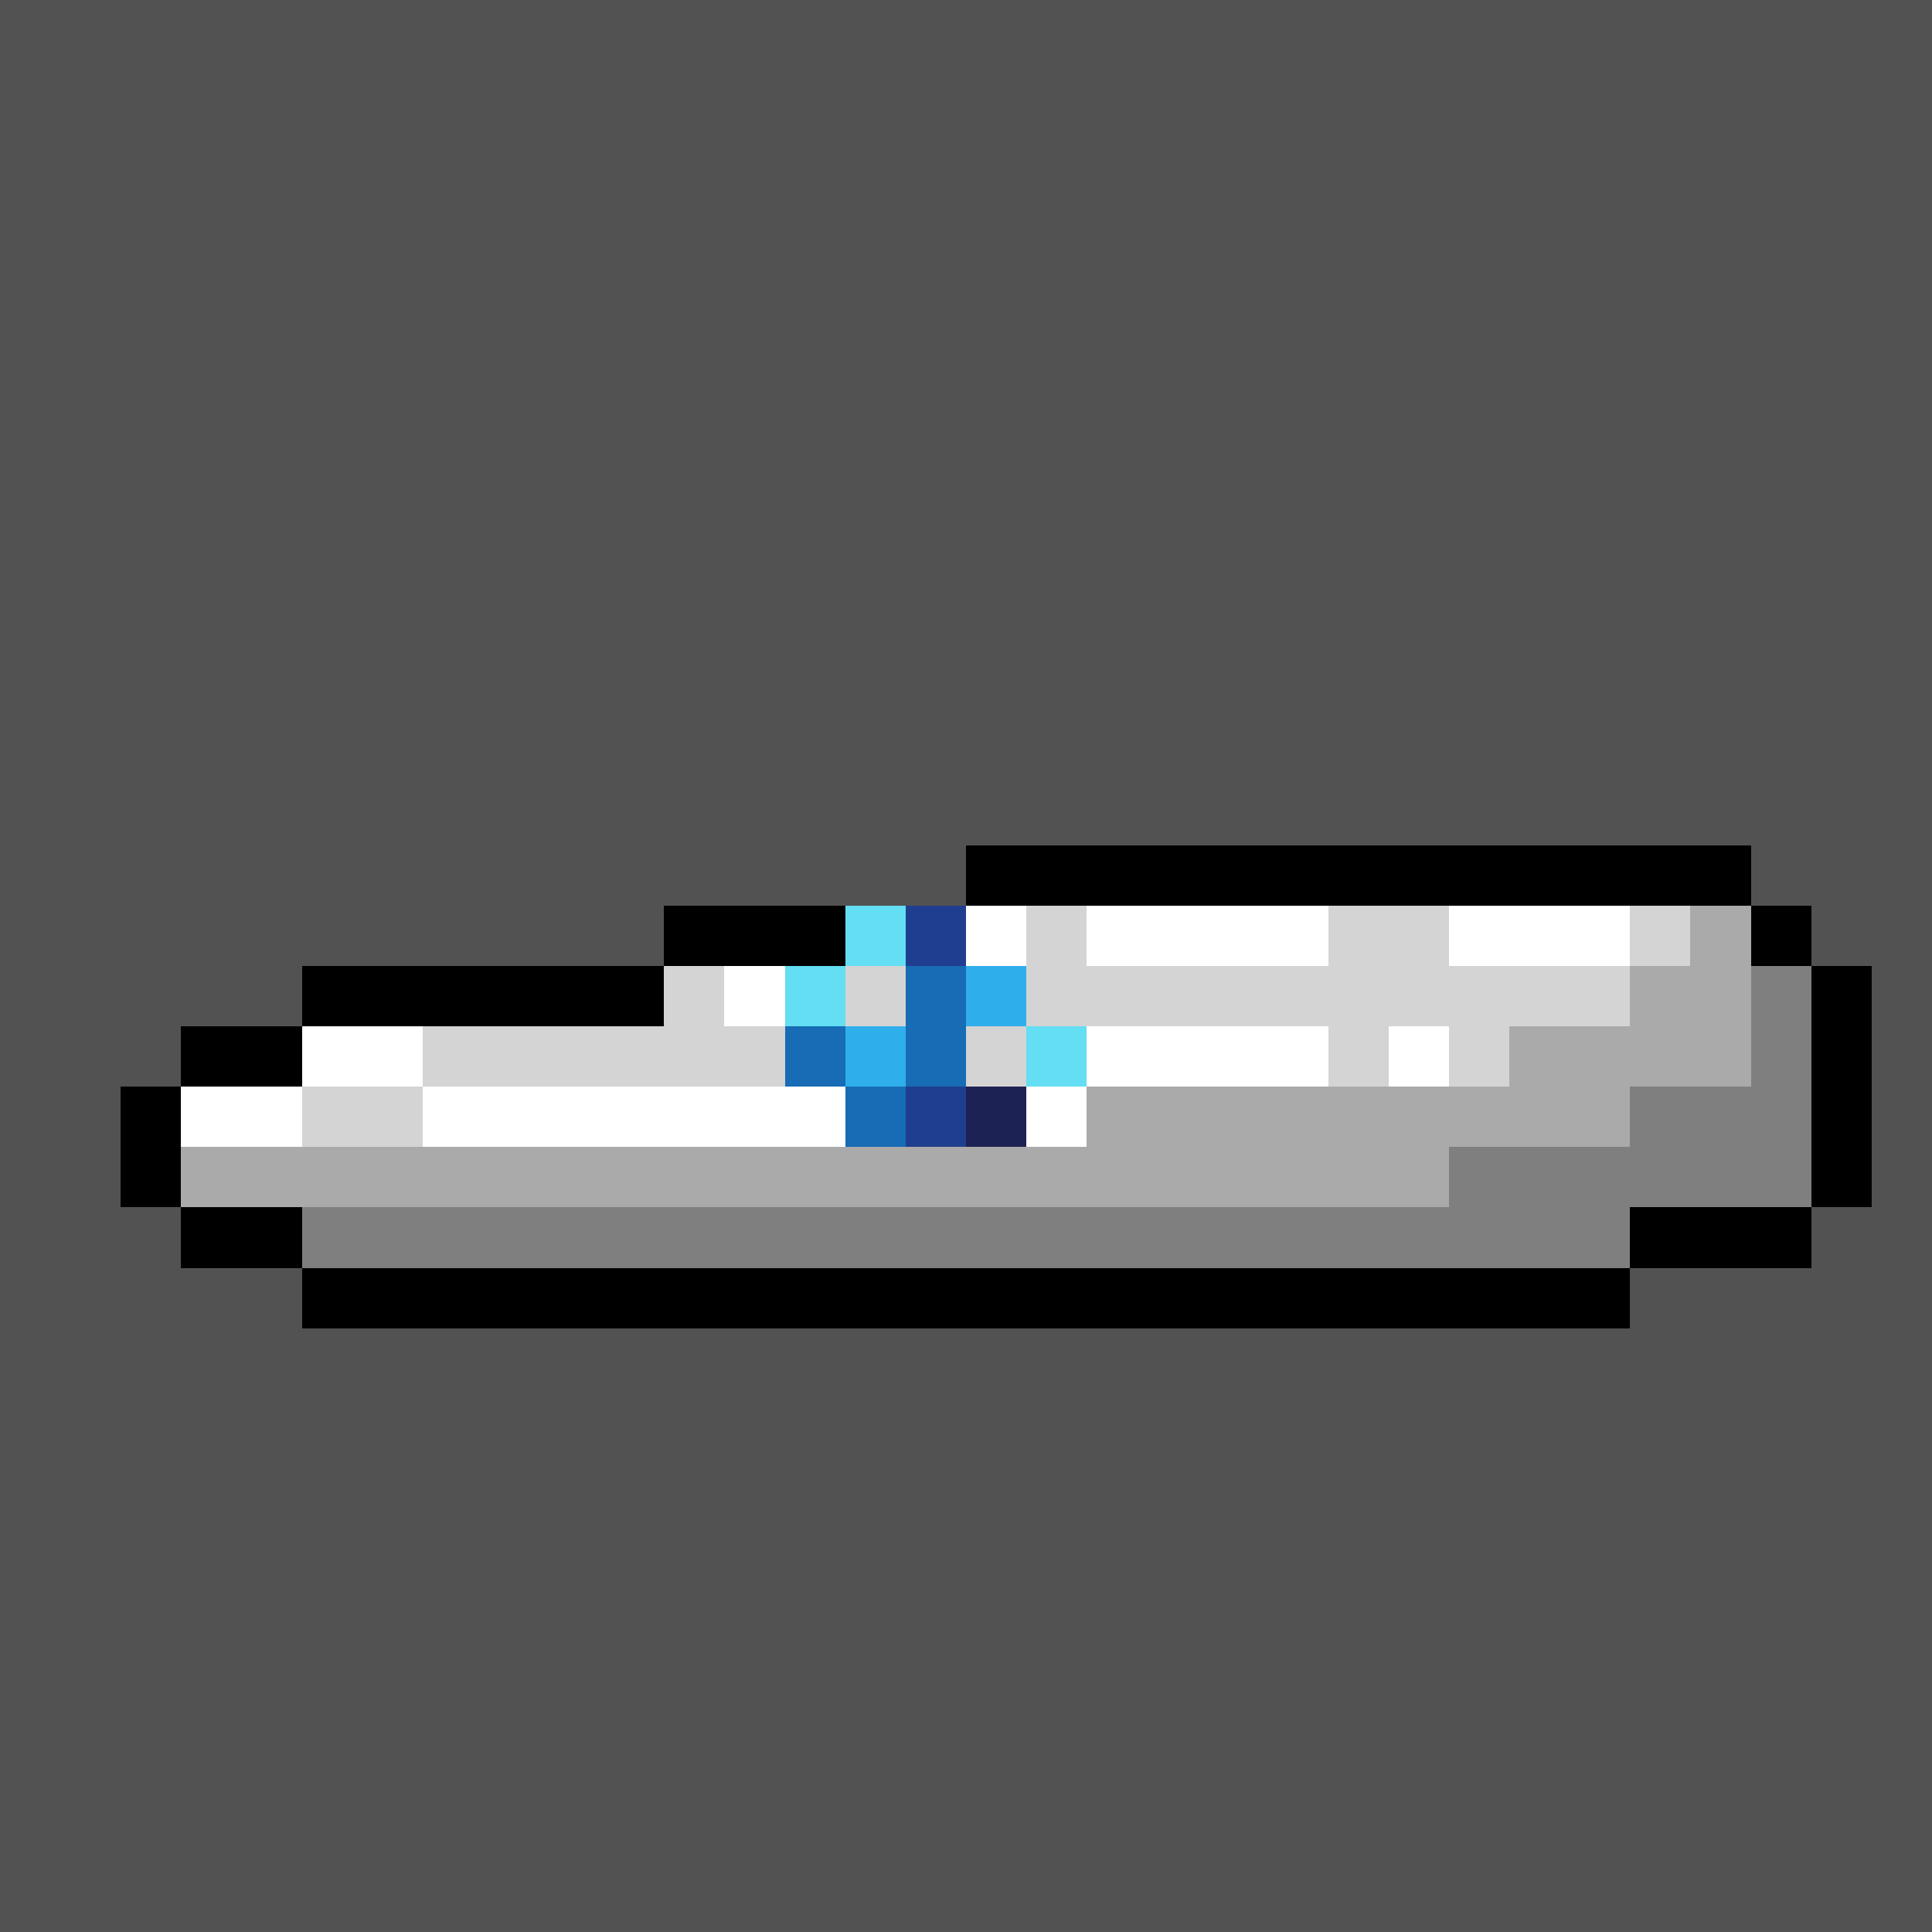 <svg xmlns="http://www.w3.org/2000/svg" viewBox="0 0 32 32" shape-rendering="crispEdges" width="512" height="512"><rect width="32" height="32" fill="#525252"/><rect x="16" y="14" width="13" height="1" fill="rgb(0,0,0)" /><rect x="11" y="15" width="5" height="1" fill="rgb(0,0,0)" /><rect x="16" y="15" width="1" height="1" fill="rgb(255,255,255)" /><rect x="17" y="15" width="1" height="1" fill="rgb(212,212,212)" /><rect x="18" y="15" width="4" height="1" fill="rgb(255,255,255)" /><rect x="22" y="15" width="2" height="1" fill="rgb(212,212,212)" /><rect x="24" y="15" width="3" height="1" fill="rgb(255,255,255)" /><rect x="27" y="15" width="1" height="1" fill="rgb(212,212,212)" /><rect x="28" y="15" width="1" height="1" fill="rgb(170,170,170)" /><rect x="29" y="15" width="1" height="1" fill="rgb(0,0,0)" /><rect x="5" y="16" width="6" height="1" fill="rgb(0,0,0)" /><rect x="11" y="16" width="1" height="1" fill="rgb(212,212,212)" /><rect x="12" y="16" width="1" height="1" fill="rgb(255,255,255)" /><rect x="13" y="16" width="14" height="1" fill="rgb(212,212,212)" /><rect x="27" y="16" width="2" height="1" fill="rgb(170,170,170)" /><rect x="29" y="16" width="1" height="1" fill="rgb(127,127,127)" /><rect x="30" y="16" width="1" height="1" fill="rgb(0,0,0)" /><rect x="3" y="17" width="2" height="1" fill="rgb(0,0,0)" /><rect x="5" y="17" width="2" height="1" fill="rgb(255,255,255)" /><rect x="7" y="17" width="11" height="1" fill="rgb(212,212,212)" /><rect x="18" y="17" width="4" height="1" fill="rgb(255,255,255)" /><rect x="22" y="17" width="1" height="1" fill="rgb(212,212,212)" /><rect x="23" y="17" width="1" height="1" fill="rgb(255,255,255)" /><rect x="24" y="17" width="1" height="1" fill="rgb(212,212,212)" /><rect x="25" y="17" width="4" height="1" fill="rgb(170,170,170)" /><rect x="29" y="17" width="1" height="1" fill="rgb(127,127,127)" /><rect x="30" y="17" width="1" height="1" fill="rgb(0,0,0)" /><rect x="2" y="18" width="1" height="1" fill="rgb(0,0,0)" /><rect x="3" y="18" width="2" height="1" fill="rgb(255,255,255)" /><rect x="5" y="18" width="2" height="1" fill="rgb(212,212,212)" /><rect x="7" y="18" width="7" height="1" fill="rgb(255,255,255)" /><rect x="14" y="18" width="1" height="1" fill="rgb(212,212,212)" /><rect x="15" y="18" width="3" height="1" fill="rgb(255,255,255)" /><rect x="18" y="18" width="9" height="1" fill="rgb(170,170,170)" /><rect x="27" y="18" width="3" height="1" fill="rgb(127,127,127)" /><rect x="30" y="18" width="1" height="1" fill="rgb(0,0,0)" /><rect x="2" y="19" width="1" height="1" fill="rgb(0,0,0)" /><rect x="3" y="19" width="21" height="1" fill="rgb(170,170,170)" /><rect x="24" y="19" width="6" height="1" fill="rgb(127,127,127)" /><rect x="30" y="19" width="1" height="1" fill="rgb(0,0,0)" /><rect x="3" y="20" width="2" height="1" fill="rgb(0,0,0)" /><rect x="5" y="20" width="22" height="1" fill="rgb(127,127,127)" /><rect x="27" y="20" width="3" height="1" fill="rgb(0,0,0)" /><rect x="5" y="21" width="22" height="1" fill="rgb(0,0,0)" /><rect x="14" y="15" width="1" height="1" fill="rgb(99,222,242)" /><rect x="15" y="15" width="1" height="1" fill="rgb(31,62,143)" /><rect x="13" y="16" width="1" height="1" fill="rgb(99,222,242)" /><rect x="15" y="16" width="1" height="1" fill="rgb(23,108,181)" /><rect x="16" y="16" width="1" height="1" fill="rgb(47,174,236)" /><rect x="13" y="17" width="1" height="1" fill="rgb(23,108,181)" /><rect x="14" y="17" width="1" height="1" fill="rgb(47,174,236)" /><rect x="15" y="17" width="1" height="1" fill="rgb(23,108,181)" /><rect x="17" y="17" width="1" height="1" fill="rgb(99,222,242)" /><rect x="14" y="18" width="1" height="1" fill="rgb(23,108,181)" /><rect x="15" y="18" width="1" height="1" fill="rgb(31,62,143)" /><rect x="16" y="18" width="1" height="1" fill="rgb(29,34,84)" /></svg>